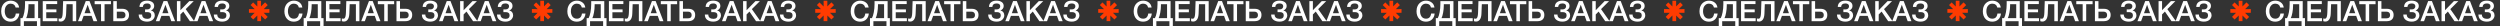 <?xml version="1.0" encoding="UTF-8"?> <svg xmlns="http://www.w3.org/2000/svg" width="2947" height="31" viewBox="0 0 2947 31" fill="none"><rect x="0" y="0" width="2947" height="31" fill="#333333" stroke="none"/><path d="M22.748 15.974C22.526 18.874 21.486 21.198 19.626 22.947C17.789 24.674 15.398 25.538 12.453 25.538C9.11 25.538 6.431 24.409 4.417 22.15C2.402 19.892 1.395 16.892 1.395 13.151C1.395 10.893 1.826 8.845 2.69 7.007C3.553 5.148 4.848 3.653 6.575 2.524C8.302 1.373 10.328 0.798 12.652 0.798C15.154 0.798 17.335 1.495 19.194 2.89C21.054 4.262 22.172 6.255 22.548 8.867H18.431C18.143 7.45 17.479 6.343 16.438 5.546C15.398 4.727 14.114 4.318 12.586 4.318C11.014 4.318 9.675 4.76 8.568 5.646C7.483 6.531 6.708 7.627 6.243 8.934C5.8 10.218 5.579 11.623 5.579 13.151C5.579 14.302 5.712 15.387 5.977 16.405C6.243 17.424 6.642 18.365 7.173 19.228C7.704 20.069 8.424 20.745 9.332 21.254C10.261 21.763 11.335 22.018 12.553 22.018C16.073 22.018 18.087 20.003 18.597 15.974H22.748ZM47.577 30.851H43.559V24.973H28.15V30.851H24.132V21.387H26.423C27.331 19.793 28.073 17.468 28.648 14.413C29.224 11.358 29.512 8.214 29.512 4.982V1.329H44.92V21.387H47.577V30.851ZM40.769 21.387V4.915H33.563V6.343C33.563 9.199 33.297 12.044 32.766 14.878C32.257 17.689 31.626 19.859 30.873 21.387H40.769ZM67.425 1.329V4.816H54.507V11.092H66.495V14.446H54.507V21.42H67.624V24.973H50.389V1.329H67.425ZM89.837 24.973H85.685V4.915H78.38L77.948 16.173C77.815 19.317 77.173 21.641 76.022 23.147C74.893 24.652 73.421 25.405 71.605 25.405C70.808 25.405 69.978 25.261 69.115 24.973V21.785C69.557 21.962 70.1 22.051 70.742 22.051C71.384 22.051 71.904 21.896 72.302 21.586C72.701 21.276 73.055 20.59 73.365 19.527C73.675 18.442 73.863 16.948 73.93 15.044L74.395 1.329H89.837V24.973ZM105.514 1.296L114.646 24.973H110.197L107.938 18.697H98.574L96.249 24.973H91.965L101.097 1.296H105.514ZM106.842 15.575L103.322 5.613L99.636 15.575H106.842ZM130.792 1.329V4.915H123.254V24.973H119.103V4.915H111.565V1.329H130.792ZM152.071 17.634C152.071 19.981 151.363 21.796 149.946 23.08C148.551 24.342 146.57 24.973 144.002 24.973H133.541V1.329H137.692V10.361H144.002C146.592 10.361 148.584 10.992 149.979 12.254C151.374 13.516 152.071 15.309 152.071 17.634ZM147.92 17.734C147.92 16.494 147.555 15.52 146.824 14.811C146.094 14.103 145.075 13.749 143.769 13.749H137.692V21.586H143.835C146.559 21.586 147.92 20.302 147.92 17.734ZM182.467 18.132C182.467 18.929 182.301 19.737 181.969 20.556C181.637 21.353 181.128 22.139 180.441 22.914C179.777 23.667 178.836 24.287 177.619 24.774C176.401 25.261 175.006 25.505 173.434 25.505C170.468 25.505 168.066 24.796 166.228 23.379C164.391 21.962 163.472 19.881 163.472 17.136H167.557C167.557 18.863 168.121 20.147 169.25 20.988C170.379 21.807 171.852 22.217 173.667 22.217C175.172 22.217 176.324 21.863 177.121 21.154C177.918 20.446 178.316 19.416 178.316 18.066C178.316 16.826 177.918 15.885 177.121 15.243C176.346 14.601 175.272 14.28 173.899 14.28H171.01V11.059H173.899C174.984 11.059 175.881 10.716 176.589 10.029C177.32 9.343 177.685 8.458 177.685 7.373C177.685 6.332 177.32 5.524 176.589 4.949C175.859 4.351 174.829 4.052 173.501 4.052C170.313 4.052 168.597 5.436 168.354 8.203H164.402C164.49 5.679 165.343 3.808 166.959 2.591C168.575 1.373 170.667 0.764 173.235 0.764C175.737 0.764 177.785 1.307 179.379 2.392C180.973 3.454 181.77 5.048 181.77 7.173C181.77 8.369 181.382 9.454 180.607 10.428C179.833 11.402 178.958 12.011 177.984 12.254V12.354C179.312 12.62 180.386 13.284 181.205 14.347C182.046 15.387 182.467 16.649 182.467 18.132ZM197.226 1.296L206.358 24.973H201.908L199.65 18.697H190.286L187.961 24.973H183.677L192.809 1.296H197.226ZM198.554 15.575L195.034 5.613L191.348 15.575H198.554ZM228.375 1.329L218.911 10.76L228.973 24.973H223.826L216.055 13.649L212.668 17.036V24.973H208.55V1.329H212.668V12.055L223.128 1.329H228.375ZM242.109 1.296L251.241 24.973H246.792L244.533 18.697H235.169L232.844 24.973H228.56L237.692 1.296H242.109ZM243.438 15.575L239.917 5.613L236.231 15.575H243.438ZM271.033 18.132C271.033 18.929 270.867 19.737 270.535 20.556C270.203 21.353 269.694 22.139 269.008 22.914C268.343 23.667 267.403 24.287 266.185 24.774C264.967 25.261 263.573 25.505 262.001 25.505C259.034 25.505 256.632 24.796 254.794 23.379C252.957 21.962 252.038 19.881 252.038 17.136H256.123C256.123 18.863 256.687 20.147 257.816 20.988C258.946 21.807 260.418 22.217 262.233 22.217C263.739 22.217 264.89 21.863 265.687 21.154C266.484 20.446 266.882 19.416 266.882 18.066C266.882 16.826 266.484 15.885 265.687 15.243C264.912 14.601 263.838 14.28 262.466 14.28H259.576V11.059H262.466C263.55 11.059 264.447 10.716 265.155 10.029C265.886 9.343 266.251 8.458 266.251 7.373C266.251 6.332 265.886 5.524 265.155 4.949C264.425 4.351 263.395 4.052 262.067 4.052C258.879 4.052 257.163 5.436 256.92 8.203H252.968C253.057 5.679 253.909 3.808 255.525 2.591C257.141 1.373 259.233 0.764 261.801 0.764C264.303 0.764 266.351 1.307 267.945 2.392C269.539 3.454 270.336 5.048 270.336 7.173C270.336 8.369 269.949 9.454 269.174 10.428C268.399 11.402 267.524 12.011 266.55 12.254V12.354C267.879 12.62 268.952 13.284 269.771 14.347C270.613 15.387 271.033 16.649 271.033 18.132Z" fill="white"></path><path d="M356.582 15.974C356.36 18.874 355.32 21.198 353.46 22.947C351.623 24.674 349.232 25.538 346.287 25.538C342.944 25.538 340.265 24.409 338.251 22.15C336.236 19.892 335.229 16.892 335.229 13.151C335.229 10.893 335.66 8.845 336.524 7.007C337.387 5.148 338.682 3.653 340.409 2.524C342.136 1.373 344.162 0.798 346.486 0.798C348.988 0.798 351.169 1.495 353.028 2.89C354.888 4.262 356.006 6.255 356.382 8.867H352.265C351.977 7.45 351.313 6.343 350.272 5.546C349.232 4.727 347.948 4.318 346.42 4.318C344.848 4.318 343.509 4.76 342.402 5.646C341.317 6.531 340.542 7.627 340.077 8.934C339.634 10.218 339.413 11.623 339.413 13.151C339.413 14.302 339.546 15.387 339.811 16.405C340.077 17.424 340.476 18.365 341.007 19.228C341.538 20.069 342.258 20.745 343.166 21.254C344.095 21.763 345.169 22.018 346.387 22.018C349.907 22.018 351.921 20.003 352.431 15.974H356.582ZM381.411 30.851H377.393V24.973H361.984V30.851H357.966V21.387H360.257C361.165 19.793 361.906 17.468 362.482 14.413C363.058 11.358 363.346 8.214 363.346 4.982V1.329H378.754V21.387H381.411V30.851ZM374.603 21.387V4.915H367.397V6.343C367.397 9.199 367.131 12.044 366.6 14.878C366.091 17.689 365.46 19.859 364.707 21.387H374.603ZM401.259 1.329V4.816H388.341V11.092H400.329V14.446H388.341V21.42H401.458V24.973H384.223V1.329H401.259ZM423.67 24.973H419.519V4.915H412.214L411.782 16.173C411.649 19.317 411.007 21.641 409.856 23.147C408.727 24.652 407.254 25.405 405.439 25.405C404.642 25.405 403.812 25.261 402.948 24.973V21.785C403.391 21.962 403.934 22.051 404.576 22.051C405.218 22.051 405.738 21.896 406.136 21.586C406.535 21.276 406.889 20.59 407.199 19.527C407.509 18.442 407.697 16.948 407.764 15.044L408.229 1.329H423.67V24.973ZM439.348 1.296L448.48 24.973H444.031L441.772 18.697H432.408L430.083 24.973H425.799L434.931 1.296H439.348ZM440.676 15.575L437.156 5.613L433.47 15.575H440.676ZM464.626 1.329V4.915H457.088V24.973H452.937V4.915H445.399V1.329H464.626ZM485.905 17.634C485.905 19.981 485.197 21.796 483.78 23.08C482.385 24.342 480.404 24.973 477.836 24.973H467.375V1.329H471.526V10.361H477.836C480.426 10.361 482.418 10.992 483.813 12.254C485.208 13.516 485.905 15.309 485.905 17.634ZM481.754 17.734C481.754 16.494 481.389 15.52 480.658 14.811C479.928 14.103 478.909 13.749 477.603 13.749H471.526V21.586H477.669C480.393 21.586 481.754 20.302 481.754 17.734ZM516.301 18.132C516.301 18.929 516.135 19.737 515.803 20.556C515.471 21.353 514.962 22.139 514.275 22.914C513.611 23.667 512.67 24.287 511.453 24.774C510.235 25.261 508.84 25.505 507.268 25.505C504.302 25.505 501.9 24.796 500.062 23.379C498.225 21.962 497.306 19.881 497.306 17.136H501.391C501.391 18.863 501.955 20.147 503.084 20.988C504.213 21.807 505.685 22.217 507.501 22.217C509.006 22.217 510.158 21.863 510.955 21.154C511.752 20.446 512.15 19.416 512.15 18.066C512.15 16.826 511.752 15.885 510.955 15.243C510.18 14.601 509.106 14.28 507.733 14.28H504.844V11.059H507.733C508.818 11.059 509.715 10.716 510.423 10.029C511.154 9.343 511.519 8.458 511.519 7.373C511.519 6.332 511.154 5.524 510.423 4.949C509.693 4.351 508.663 4.052 507.335 4.052C504.147 4.052 502.431 5.436 502.188 8.203H498.236C498.324 5.679 499.177 3.808 500.793 2.591C502.409 1.373 504.501 0.764 507.069 0.764C509.571 0.764 511.619 1.307 513.213 2.392C514.807 3.454 515.604 5.048 515.604 7.173C515.604 8.369 515.216 9.454 514.441 10.428C513.667 11.402 512.792 12.011 511.818 12.254V12.354C513.146 12.62 514.22 13.284 515.039 14.347C515.88 15.387 516.301 16.649 516.301 18.132ZM531.06 1.296L540.192 24.973H535.742L533.484 18.697H524.12L521.795 24.973H517.511L526.643 1.296H531.06ZM532.388 15.575L528.868 5.613L525.182 15.575H532.388ZM562.209 1.329L552.745 10.76L562.807 24.973H557.66L549.889 13.649L546.502 17.036V24.973H542.384V1.329H546.502V12.055L556.962 1.329H562.209ZM575.943 1.296L585.075 24.973H580.626L578.367 18.697H569.003L566.678 24.973H562.394L571.526 1.296H575.943ZM577.271 15.575L573.751 5.613L570.065 15.575H577.271ZM604.867 18.132C604.867 18.929 604.701 19.737 604.369 20.556C604.037 21.353 603.528 22.139 602.842 22.914C602.177 23.667 601.237 24.287 600.019 24.774C598.801 25.261 597.407 25.505 595.835 25.505C592.868 25.505 590.466 24.796 588.628 23.379C586.791 21.962 585.872 19.881 585.872 17.136H589.957C589.957 18.863 590.521 20.147 591.65 20.988C592.78 21.807 594.252 22.217 596.067 22.217C597.573 22.217 598.724 21.863 599.521 21.154C600.318 20.446 600.716 19.416 600.716 18.066C600.716 16.826 600.318 15.885 599.521 15.243C598.746 14.601 597.672 14.28 596.3 14.28H593.41V11.059H596.3C597.384 11.059 598.281 10.716 598.989 10.029C599.72 9.343 600.085 8.458 600.085 7.373C600.085 6.332 599.72 5.524 598.989 4.949C598.259 4.351 597.229 4.052 595.901 4.052C592.713 4.052 590.997 5.436 590.754 8.203H586.802C586.891 5.679 587.743 3.808 589.359 2.591C590.975 1.373 593.067 0.764 595.635 0.764C598.137 0.764 600.185 1.307 601.779 2.392C603.373 3.454 604.17 5.048 604.17 7.173C604.17 8.369 603.783 9.454 603.008 10.428C602.233 11.402 601.358 12.011 600.384 12.254V12.354C601.713 12.62 602.786 13.284 603.605 14.347C604.447 15.387 604.867 16.649 604.867 18.132Z" fill="white"></path><path d="M1691.14 15.974C1690.92 18.874 1689.88 21.198 1688.02 22.947C1686.19 24.674 1683.79 25.538 1680.85 25.538C1677.51 25.538 1674.83 24.409 1672.81 22.15C1670.8 19.892 1669.79 16.892 1669.79 13.151C1669.79 10.893 1670.22 8.845 1671.09 7.007C1671.95 5.148 1673.24 3.653 1674.97 2.524C1676.7 1.373 1678.72 0.798 1681.05 0.798C1683.55 0.798 1685.73 1.495 1687.59 2.89C1689.45 4.262 1690.57 6.255 1690.94 8.867H1686.83C1686.54 7.45 1685.88 6.343 1684.83 5.546C1683.79 4.727 1682.51 4.318 1680.98 4.318C1679.41 4.318 1678.07 4.76 1676.96 5.646C1675.88 6.531 1675.1 7.627 1674.64 8.934C1674.2 10.218 1673.98 11.623 1673.98 13.151C1673.98 14.302 1674.11 15.387 1674.37 16.405C1674.64 17.424 1675.04 18.365 1675.57 19.228C1676.1 20.069 1676.82 20.745 1677.73 21.254C1678.66 21.763 1679.73 22.018 1680.95 22.018C1684.47 22.018 1686.48 20.003 1686.99 15.974H1691.14ZM1715.97 30.851H1711.96V24.973H1696.55V30.851H1692.53V21.387H1694.82C1695.73 19.793 1696.47 17.468 1697.04 14.413C1697.62 11.358 1697.91 8.214 1697.91 4.982V1.329H1713.32V21.387H1715.97V30.851ZM1709.17 21.387V4.915H1701.96V6.343C1701.96 9.199 1701.69 12.044 1701.16 14.878C1700.65 17.689 1700.02 19.859 1699.27 21.387H1709.17ZM1735.82 1.329V4.816H1722.9V11.092H1734.89V14.446H1722.9V21.42H1736.02V24.973H1718.79V1.329H1735.82ZM1758.23 24.973H1754.08V4.915H1746.78L1746.34 16.173C1746.21 19.317 1745.57 21.641 1744.42 23.147C1743.29 24.652 1741.82 25.405 1740 25.405C1739.2 25.405 1738.37 25.261 1737.51 24.973V21.785C1737.95 21.962 1738.5 22.051 1739.14 22.051C1739.78 22.051 1740.3 21.896 1740.7 21.586C1741.1 21.276 1741.45 20.59 1741.76 19.527C1742.07 18.442 1742.26 16.948 1742.33 15.044L1742.79 1.329H1758.23V24.973ZM1773.91 1.296L1783.04 24.973H1778.59L1776.33 18.697H1766.97L1764.65 24.973H1760.36L1769.49 1.296H1773.91ZM1775.24 15.575L1771.72 5.613L1768.03 15.575H1775.24ZM1799.19 1.329V4.915H1791.65V24.973H1787.5V4.915H1779.96V1.329H1799.19ZM1820.47 17.634C1820.47 19.981 1819.76 21.796 1818.34 23.08C1816.95 24.342 1814.97 24.973 1812.4 24.973H1801.94V1.329H1806.09V10.361H1812.4C1814.99 10.361 1816.98 10.992 1818.38 12.254C1819.77 13.516 1820.47 15.309 1820.47 17.634ZM1816.32 17.734C1816.32 16.494 1815.95 15.52 1815.22 14.811C1814.49 14.103 1813.47 13.749 1812.17 13.749H1806.09V21.586H1812.23C1814.96 21.586 1816.32 20.302 1816.32 17.734ZM1850.86 18.132C1850.86 18.929 1850.7 19.737 1850.37 20.556C1850.03 21.353 1849.52 22.139 1848.84 22.914C1848.17 23.667 1847.23 24.287 1846.02 24.774C1844.8 25.261 1843.4 25.505 1841.83 25.505C1838.86 25.505 1836.46 24.796 1834.62 23.379C1832.79 21.962 1831.87 19.881 1831.87 17.136H1835.95C1835.95 18.863 1836.52 20.147 1837.65 20.988C1838.78 21.807 1840.25 22.217 1842.06 22.217C1843.57 22.217 1844.72 21.863 1845.52 21.154C1846.31 20.446 1846.71 19.416 1846.71 18.066C1846.71 16.826 1846.31 15.885 1845.52 15.243C1844.74 14.601 1843.67 14.28 1842.3 14.28H1839.41V11.059H1842.3C1843.38 11.059 1844.28 10.716 1844.99 10.029C1845.72 9.343 1846.08 8.458 1846.08 7.373C1846.08 6.332 1845.72 5.524 1844.99 4.949C1844.26 4.351 1843.23 4.052 1841.9 4.052C1838.71 4.052 1836.99 5.436 1836.75 8.203H1832.8C1832.89 5.679 1833.74 3.808 1835.36 2.591C1836.97 1.373 1839.06 0.764 1841.63 0.764C1844.13 0.764 1846.18 1.307 1847.78 2.392C1849.37 3.454 1850.17 5.048 1850.17 7.173C1850.17 8.369 1849.78 9.454 1849 10.428C1848.23 11.402 1847.35 12.011 1846.38 12.254V12.354C1847.71 12.62 1848.78 13.284 1849.6 14.347C1850.44 15.387 1850.86 16.649 1850.86 18.132ZM1865.62 1.296L1874.75 24.973H1870.3L1868.05 18.697H1858.68L1856.36 24.973H1852.07L1861.21 1.296H1865.62ZM1866.95 15.575L1863.43 5.613L1859.74 15.575H1866.95ZM1896.77 1.329L1887.31 10.76L1897.37 24.973H1892.22L1884.45 13.649L1881.06 17.036V24.973H1876.95V1.329H1881.06V12.055L1891.52 1.329H1896.77ZM1910.51 1.296L1919.64 24.973H1915.19L1912.93 18.697H1903.57L1901.24 24.973H1896.96L1906.09 1.296H1910.51ZM1911.83 15.575L1908.31 5.613L1904.63 15.575H1911.83ZM1939.43 18.132C1939.43 18.929 1939.26 19.737 1938.93 20.556C1938.6 21.353 1938.09 22.139 1937.4 22.914C1936.74 23.667 1935.8 24.287 1934.58 24.774C1933.36 25.261 1931.97 25.505 1930.4 25.505C1927.43 25.505 1925.03 24.796 1923.19 23.379C1921.35 21.962 1920.43 19.881 1920.43 17.136H1924.52C1924.52 18.863 1925.08 20.147 1926.21 20.988C1927.34 21.807 1928.81 22.217 1930.63 22.217C1932.14 22.217 1933.29 21.863 1934.08 21.154C1934.88 20.446 1935.28 19.416 1935.28 18.066C1935.28 16.826 1934.88 15.885 1934.08 15.243C1933.31 14.601 1932.23 14.28 1930.86 14.28H1927.97V11.059H1930.86C1931.95 11.059 1932.84 10.716 1933.55 10.029C1934.28 9.343 1934.65 8.458 1934.65 7.373C1934.65 6.332 1934.28 5.524 1933.55 4.949C1932.82 4.351 1931.79 4.052 1930.46 4.052C1927.28 4.052 1925.56 5.436 1925.32 8.203H1921.36C1921.45 5.679 1922.31 3.808 1923.92 2.591C1925.54 1.373 1927.63 0.764 1930.2 0.764C1932.7 0.764 1934.75 1.307 1936.34 2.392C1937.94 3.454 1938.73 5.048 1938.73 7.173C1938.73 8.369 1938.35 9.454 1937.57 10.428C1936.8 11.402 1935.92 12.011 1934.95 12.254V12.354C1936.28 12.62 1937.35 13.284 1938.17 14.347C1939.01 15.387 1939.43 16.649 1939.43 18.132Z" fill="white"></path><path d="M1024.14 15.974C1023.92 18.874 1022.88 21.198 1021.02 22.947C1019.19 24.674 1016.79 25.538 1013.85 25.538C1010.51 25.538 1007.83 24.409 1005.81 22.15C1003.8 19.892 1002.79 16.892 1002.79 13.151C1002.79 10.893 1003.22 8.845 1004.09 7.007C1004.95 5.148 1006.24 3.653 1007.97 2.524C1009.7 1.373 1011.72 0.798 1014.05 0.798C1016.55 0.798 1018.73 1.495 1020.59 2.89C1022.45 4.262 1023.57 6.255 1023.94 8.867H1019.83C1019.54 7.45 1018.88 6.343 1017.83 5.546C1016.79 4.727 1015.51 4.318 1013.98 4.318C1012.41 4.318 1011.07 4.76 1009.96 5.646C1008.88 6.531 1008.1 7.627 1007.64 8.934C1007.2 10.218 1006.98 11.623 1006.98 13.151C1006.98 14.302 1007.11 15.387 1007.37 16.405C1007.64 17.424 1008.04 18.365 1008.57 19.228C1009.1 20.069 1009.82 20.745 1010.73 21.254C1011.66 21.763 1012.73 22.018 1013.95 22.018C1017.47 22.018 1019.48 20.003 1019.99 15.974H1024.14ZM1048.97 30.851H1044.96V24.973H1029.55V30.851H1025.53V21.387H1027.82C1028.73 19.793 1029.47 17.468 1030.04 14.413C1030.62 11.358 1030.91 8.214 1030.91 4.982V1.329H1046.32V21.387H1048.97V30.851ZM1042.17 21.387V4.915H1034.96V6.343C1034.96 9.199 1034.69 12.044 1034.16 14.878C1033.65 17.689 1033.02 19.859 1032.27 21.387H1042.17ZM1068.82 1.329V4.816H1055.9V11.092H1067.89V14.446H1055.9V21.42H1069.02V24.973H1051.79V1.329H1068.82ZM1091.23 24.973H1087.08V4.915H1079.78L1079.34 16.173C1079.21 19.317 1078.57 21.641 1077.42 23.147C1076.29 24.652 1074.82 25.405 1073 25.405C1072.2 25.405 1071.37 25.261 1070.51 24.973V21.785C1070.95 21.962 1071.5 22.051 1072.14 22.051C1072.78 22.051 1073.3 21.896 1073.7 21.586C1074.1 21.276 1074.45 20.59 1074.76 19.527C1075.07 18.442 1075.26 16.948 1075.33 15.044L1075.79 1.329H1091.23V24.973ZM1106.91 1.296L1116.04 24.973H1111.59L1109.33 18.697H1099.97L1097.65 24.973H1093.36L1102.49 1.296H1106.91ZM1108.24 15.575L1104.72 5.613L1101.03 15.575H1108.24ZM1132.19 1.329V4.915H1124.65V24.973H1120.5V4.915H1112.96V1.329H1132.19ZM1153.47 17.634C1153.47 19.981 1152.76 21.796 1151.34 23.08C1149.95 24.342 1147.97 24.973 1145.4 24.973H1134.94V1.329H1139.09V10.361H1145.4C1147.99 10.361 1149.98 10.992 1151.38 12.254C1152.77 13.516 1153.47 15.309 1153.47 17.634ZM1149.32 17.734C1149.32 16.494 1148.95 15.52 1148.22 14.811C1147.49 14.103 1146.47 13.749 1145.17 13.749H1139.09V21.586H1145.23C1147.96 21.586 1149.32 20.302 1149.32 17.734ZM1183.86 18.132C1183.86 18.929 1183.7 19.737 1183.37 20.556C1183.03 21.353 1182.52 22.139 1181.84 22.914C1181.17 23.667 1180.23 24.287 1179.02 24.774C1177.8 25.261 1176.4 25.505 1174.83 25.505C1171.86 25.505 1169.46 24.796 1167.62 23.379C1165.79 21.962 1164.87 19.881 1164.87 17.136H1168.95C1168.95 18.863 1169.52 20.147 1170.65 20.988C1171.78 21.807 1173.25 22.217 1175.06 22.217C1176.57 22.217 1177.72 21.863 1178.52 21.154C1179.31 20.446 1179.71 19.416 1179.71 18.066C1179.71 16.826 1179.31 15.885 1178.52 15.243C1177.74 14.601 1176.67 14.28 1175.3 14.28H1172.41V11.059H1175.3C1176.38 11.059 1177.28 10.716 1177.99 10.029C1178.72 9.343 1179.08 8.458 1179.08 7.373C1179.08 6.332 1178.72 5.524 1177.99 4.949C1177.26 4.351 1176.23 4.052 1174.9 4.052C1171.71 4.052 1169.99 5.436 1169.75 8.203H1165.8C1165.89 5.679 1166.74 3.808 1168.36 2.591C1169.97 1.373 1172.06 0.764 1174.63 0.764C1177.13 0.764 1179.18 1.307 1180.78 2.392C1182.37 3.454 1183.17 5.048 1183.17 7.173C1183.17 8.369 1182.78 9.454 1182 10.428C1181.23 11.402 1180.35 12.011 1179.38 12.254V12.354C1180.71 12.62 1181.78 13.284 1182.6 14.347C1183.44 15.387 1183.86 16.649 1183.86 18.132ZM1198.62 1.296L1207.75 24.973H1203.3L1201.05 18.697H1191.68L1189.36 24.973H1185.07L1194.21 1.296H1198.62ZM1199.95 15.575L1196.43 5.613L1192.74 15.575H1199.95ZM1229.77 1.329L1220.31 10.76L1230.37 24.973H1225.22L1217.45 13.649L1214.06 17.036V24.973H1209.95V1.329H1214.06V12.055L1224.52 1.329H1229.77ZM1243.51 1.296L1252.64 24.973H1248.19L1245.93 18.697H1236.57L1234.24 24.973H1229.96L1239.09 1.296H1243.51ZM1244.83 15.575L1241.31 5.613L1237.63 15.575H1244.83ZM1272.43 18.132C1272.43 18.929 1272.26 19.737 1271.93 20.556C1271.6 21.353 1271.09 22.139 1270.4 22.914C1269.74 23.667 1268.8 24.287 1267.58 24.774C1266.36 25.261 1264.97 25.505 1263.4 25.505C1260.43 25.505 1258.03 24.796 1256.19 23.379C1254.35 21.962 1253.43 19.881 1253.43 17.136H1257.52C1257.52 18.863 1258.08 20.147 1259.21 20.988C1260.34 21.807 1261.81 22.217 1263.63 22.217C1265.14 22.217 1266.29 21.863 1267.08 21.154C1267.88 20.446 1268.28 19.416 1268.28 18.066C1268.28 16.826 1267.88 15.885 1267.08 15.243C1266.31 14.601 1265.23 14.28 1263.86 14.28H1260.97V11.059H1263.86C1264.95 11.059 1265.84 10.716 1266.55 10.029C1267.28 9.343 1267.65 8.458 1267.65 7.373C1267.65 6.332 1267.28 5.524 1266.55 4.949C1265.82 4.351 1264.79 4.052 1263.46 4.052C1260.28 4.052 1258.56 5.436 1258.32 8.203H1254.36C1254.45 5.679 1255.31 3.808 1256.92 2.591C1258.54 1.373 1260.63 0.764 1263.2 0.764C1265.7 0.764 1267.75 1.307 1269.34 2.392C1270.94 3.454 1271.73 5.048 1271.73 7.173C1271.73 8.369 1271.35 9.454 1270.57 10.428C1269.8 11.402 1268.92 12.011 1267.95 12.254V12.354C1269.28 12.62 1270.35 13.284 1271.17 14.347C1272.01 15.387 1272.43 16.649 1272.43 18.132Z" fill="white"></path><path d="M2358.71 15.974C2358.49 18.874 2357.44 21.198 2355.59 22.947C2353.75 24.674 2351.36 25.538 2348.41 25.538C2345.07 25.538 2342.39 24.409 2340.38 22.15C2338.36 19.892 2337.35 16.892 2337.35 13.151C2337.35 10.893 2337.79 8.845 2338.65 7.007C2339.51 5.148 2340.81 3.653 2342.53 2.524C2344.26 1.373 2346.29 0.798 2348.61 0.798C2351.11 0.798 2353.29 1.495 2355.15 2.89C2357.01 4.262 2358.13 6.255 2358.51 8.867H2354.39C2354.1 7.45 2353.44 6.343 2352.4 5.546C2351.36 4.727 2350.07 4.318 2348.54 4.318C2346.97 4.318 2345.63 4.76 2344.53 5.646C2343.44 6.531 2342.67 7.627 2342.2 8.934C2341.76 10.218 2341.54 11.623 2341.54 13.151C2341.54 14.302 2341.67 15.387 2341.94 16.405C2342.2 17.424 2342.6 18.365 2343.13 19.228C2343.66 20.069 2344.38 20.745 2345.29 21.254C2346.22 21.763 2347.29 22.018 2348.51 22.018C2352.03 22.018 2354.05 20.003 2354.56 15.974H2358.71ZM2383.54 30.851H2379.52V24.973H2364.11V30.851H2360.09V21.387H2362.38C2363.29 19.793 2364.03 17.468 2364.61 14.413C2365.18 11.358 2365.47 8.214 2365.47 4.982V1.329H2380.88V21.387H2383.54V30.851ZM2376.73 21.387V4.915H2369.52V6.343C2369.52 9.199 2369.26 12.044 2368.72 14.878C2368.22 17.689 2367.58 19.859 2366.83 21.387H2376.73ZM2403.38 1.329V4.816H2390.47V11.092H2402.45V14.446H2390.47V21.42H2403.58V24.973H2386.35V1.329H2403.38ZM2425.8 24.973H2421.64V4.915H2414.34L2413.91 16.173C2413.77 19.317 2413.13 21.641 2411.98 23.147C2410.85 24.652 2409.38 25.405 2407.56 25.405C2406.77 25.405 2405.94 25.261 2405.07 24.973V21.785C2405.52 21.962 2406.06 22.051 2406.7 22.051C2407.34 22.051 2407.86 21.896 2408.26 21.586C2408.66 21.276 2409.01 20.59 2409.32 19.527C2409.63 18.442 2409.82 16.948 2409.89 15.044L2410.35 1.329H2425.8V24.973ZM2441.47 1.296L2450.61 24.973H2446.16L2443.9 18.697H2434.53L2432.21 24.973H2427.92L2437.06 1.296H2441.47ZM2442.8 15.575L2439.28 5.613L2435.6 15.575H2442.8ZM2466.75 1.329V4.915H2459.21V24.973H2455.06V4.915H2447.52V1.329H2466.75ZM2488.03 17.634C2488.03 19.981 2487.32 21.796 2485.9 23.08C2484.51 24.342 2482.53 24.973 2479.96 24.973H2469.5V1.329H2473.65V10.361H2479.96C2482.55 10.361 2484.54 10.992 2485.94 12.254C2487.33 13.516 2488.03 15.309 2488.03 17.634ZM2483.88 17.734C2483.88 16.494 2483.51 15.52 2482.78 14.811C2482.05 14.103 2481.03 13.749 2479.73 13.749H2473.65V21.586H2479.79C2482.52 21.586 2483.88 20.302 2483.88 17.734ZM2518.43 18.132C2518.43 18.929 2518.26 19.737 2517.93 20.556C2517.6 21.353 2517.09 22.139 2516.4 22.914C2515.74 23.667 2514.8 24.287 2513.58 24.774C2512.36 25.261 2510.97 25.505 2509.39 25.505C2506.43 25.505 2504.02 24.796 2502.19 23.379C2500.35 21.962 2499.43 19.881 2499.43 17.136H2503.52C2503.52 18.863 2504.08 20.147 2505.21 20.988C2506.34 21.807 2507.81 22.217 2509.63 22.217C2511.13 22.217 2512.28 21.863 2513.08 21.154C2513.88 20.446 2514.28 19.416 2514.28 18.066C2514.28 16.826 2513.88 15.885 2513.08 15.243C2512.3 14.601 2511.23 14.28 2509.86 14.28H2506.97V11.059H2509.86C2510.94 11.059 2511.84 10.716 2512.55 10.029C2513.28 9.343 2513.64 8.458 2513.64 7.373C2513.64 6.332 2513.28 5.524 2512.55 4.949C2511.82 4.351 2510.79 4.052 2509.46 4.052C2506.27 4.052 2504.56 5.436 2504.31 8.203H2500.36C2500.45 5.679 2501.3 3.808 2502.92 2.591C2504.53 1.373 2506.63 0.764 2509.19 0.764C2511.7 0.764 2513.74 1.307 2515.34 2.392C2516.93 3.454 2517.73 5.048 2517.73 7.173C2517.73 8.369 2517.34 9.454 2516.57 10.428C2515.79 11.402 2514.92 12.011 2513.94 12.254V12.354C2515.27 12.62 2516.35 13.284 2517.16 14.347C2518.01 15.387 2518.43 16.649 2518.43 18.132ZM2533.19 1.296L2542.32 24.973H2537.87L2535.61 18.697H2526.24L2523.92 24.973H2519.64L2528.77 1.296H2533.19ZM2534.51 15.575L2530.99 5.613L2527.31 15.575H2534.51ZM2564.33 1.329L2554.87 10.76L2564.93 24.973H2559.78L2552.01 13.649L2548.63 17.036V24.973H2544.51V1.329H2548.63V12.055L2559.09 1.329H2564.33ZM2578.07 1.296L2587.2 24.973H2582.75L2580.49 18.697H2571.13L2568.8 24.973H2564.52L2573.65 1.296H2578.07ZM2579.4 15.575L2575.88 5.613L2572.19 15.575H2579.4ZM2606.99 18.132C2606.99 18.929 2606.83 19.737 2606.49 20.556C2606.16 21.353 2605.65 22.139 2604.97 22.914C2604.3 23.667 2603.36 24.287 2602.14 24.774C2600.93 25.261 2599.53 25.505 2597.96 25.505C2594.99 25.505 2592.59 24.796 2590.75 23.379C2588.92 21.962 2588 19.881 2588 17.136H2592.08C2592.08 18.863 2592.65 20.147 2593.78 20.988C2594.9 21.807 2596.38 22.217 2598.19 22.217C2599.7 22.217 2600.85 21.863 2601.65 21.154C2602.44 20.446 2602.84 19.416 2602.84 18.066C2602.84 16.826 2602.44 15.885 2601.65 15.243C2600.87 14.601 2599.8 14.28 2598.42 14.28H2595.54V11.059H2598.42C2599.51 11.059 2600.41 10.716 2601.11 10.029C2601.85 9.343 2602.21 8.458 2602.21 7.373C2602.21 6.332 2601.85 5.524 2601.11 4.949C2600.38 4.351 2599.35 4.052 2598.03 4.052C2594.84 4.052 2593.12 5.436 2592.88 8.203H2588.93C2589.02 5.679 2589.87 3.808 2591.48 2.591C2593.1 1.373 2595.19 0.764 2597.76 0.764C2600.26 0.764 2602.31 1.307 2603.9 2.392C2605.5 3.454 2606.29 5.048 2606.29 7.173C2606.29 8.369 2605.91 9.454 2605.13 10.428C2604.36 11.402 2603.48 12.011 2602.51 12.254V12.354C2603.84 12.62 2604.91 13.284 2605.73 14.347C2606.57 15.387 2606.99 16.649 2606.99 18.132Z" fill="white"></path><path d="M690.144 15.974C689.923 18.874 688.882 21.198 687.023 22.947C685.185 24.674 682.794 25.538 679.85 25.538C676.507 25.538 673.828 24.409 671.813 22.15C669.799 19.892 668.791 16.892 668.791 13.151C668.791 10.893 669.223 8.845 670.086 7.007C670.95 5.148 672.245 3.653 673.972 2.524C675.699 1.373 677.724 0.798 680.049 0.798C682.551 0.798 684.731 1.495 686.591 2.89C688.451 4.262 689.569 6.255 689.945 8.867H685.827C685.539 7.45 684.875 6.343 683.835 5.546C682.794 4.727 681.51 4.318 679.982 4.318C678.411 4.318 677.071 4.76 675.964 5.646C674.879 6.531 674.105 7.627 673.64 8.934C673.197 10.218 672.975 11.623 672.975 13.151C672.975 14.302 673.108 15.387 673.374 16.405C673.64 17.424 674.038 18.365 674.569 19.228C675.101 20.069 675.82 20.745 676.728 21.254C677.658 21.763 678.732 22.018 679.949 22.018C683.469 22.018 685.484 20.003 685.993 15.974H690.144ZM714.973 30.851H710.955V24.973H695.546V30.851H691.528V21.387H693.82C694.727 19.793 695.469 17.468 696.045 14.413C696.62 11.358 696.908 8.214 696.908 4.982V1.329H712.317V21.387H714.973V30.851ZM708.166 21.387V4.915H700.959V6.343C700.959 9.199 700.694 12.044 700.162 14.878C699.653 17.689 699.022 19.859 698.27 21.387H708.166ZM734.821 1.329V4.816H721.903V11.092H733.891V14.446H721.903V21.42H735.02V24.973H717.785V1.329H734.821ZM757.233 24.973H753.082V4.915H745.776L745.344 16.173C745.212 19.317 744.57 21.641 743.418 23.147C742.289 24.652 740.817 25.405 739.002 25.405C738.205 25.405 737.374 25.261 736.511 24.973V21.785C736.954 21.962 737.496 22.051 738.138 22.051C738.78 22.051 739.3 21.896 739.699 21.586C740.097 21.276 740.452 20.59 740.762 19.527C741.072 18.442 741.26 16.948 741.326 15.044L741.791 1.329H757.233V24.973ZM772.911 1.296L782.043 24.973H777.593L775.335 18.697H765.97L763.646 24.973H759.362L768.494 1.296H772.911ZM774.239 15.575L770.719 5.613L767.033 15.575H774.239ZM798.189 1.329V4.915H790.65V24.973H786.499V4.915H778.961V1.329H798.189ZM819.468 17.634C819.468 19.981 818.759 21.796 817.342 23.08C815.948 24.342 813.966 24.973 811.398 24.973H800.937V1.329H805.088V10.361H811.398C813.988 10.361 815.981 10.992 817.376 12.254C818.77 13.516 819.468 15.309 819.468 17.634ZM815.317 17.734C815.317 16.494 814.951 15.52 814.221 14.811C813.49 14.103 812.472 13.749 811.166 13.749H805.088V21.586H811.232C813.955 21.586 815.317 20.302 815.317 17.734ZM849.864 18.132C849.864 18.929 849.698 19.737 849.365 20.556C849.033 21.353 848.524 22.139 847.838 22.914C847.174 23.667 846.233 24.287 845.015 24.774C843.798 25.261 842.403 25.505 840.831 25.505C837.864 25.505 835.462 24.796 833.625 23.379C831.787 21.962 830.868 19.881 830.868 17.136H834.953C834.953 18.863 835.518 20.147 836.647 20.988C837.776 21.807 839.248 22.217 841.063 22.217C842.569 22.217 843.72 21.863 844.517 21.154C845.314 20.446 845.713 19.416 845.713 18.066C845.713 16.826 845.314 15.885 844.517 15.243C843.742 14.601 842.668 14.28 841.296 14.28H838.407V11.059H841.296C842.381 11.059 843.277 10.716 843.986 10.029C844.716 9.343 845.082 8.458 845.082 7.373C845.082 6.332 844.716 5.524 843.986 4.949C843.255 4.351 842.226 4.052 840.897 4.052C837.709 4.052 835.994 5.436 835.75 8.203H831.798C831.887 5.679 832.739 3.808 834.355 2.591C835.971 1.373 838.064 0.764 840.632 0.764C843.133 0.764 845.181 1.307 846.775 2.392C848.369 3.454 849.166 5.048 849.166 7.173C849.166 8.369 848.779 9.454 848.004 10.428C847.229 11.402 846.355 12.011 845.38 12.254V12.354C846.709 12.62 847.783 13.284 848.602 14.347C849.443 15.387 849.864 16.649 849.864 18.132ZM864.623 1.296L873.755 24.973H869.305L867.047 18.697H857.682L855.357 24.973H851.074L860.206 1.296H864.623ZM865.951 15.575L862.431 5.613L858.745 15.575H865.951ZM895.772 1.329L886.307 10.76L896.369 24.973H891.222L883.451 13.649L880.064 17.036V24.973H875.946V1.329H880.064V12.055L890.525 1.329H895.772ZM909.506 1.296L918.638 24.973H914.188L911.93 18.697H902.565L900.241 24.973H895.957L905.089 1.296H909.506ZM910.834 15.575L907.314 5.613L903.628 15.575H910.834ZM938.43 18.132C938.43 18.929 938.264 19.737 937.932 20.556C937.6 21.353 937.09 22.139 936.404 22.914C935.74 23.667 934.799 24.287 933.581 24.774C932.364 25.261 930.969 25.505 929.397 25.505C926.431 25.505 924.029 24.796 922.191 23.379C920.353 21.962 919.435 19.881 919.435 17.136H923.519C923.519 18.863 924.084 20.147 925.213 20.988C926.342 21.807 927.814 22.217 929.63 22.217C931.135 22.217 932.286 21.863 933.083 21.154C933.88 20.446 934.279 19.416 934.279 18.066C934.279 16.826 933.88 15.885 933.083 15.243C932.308 14.601 931.235 14.28 929.862 14.28H926.973V11.059H929.862C930.947 11.059 931.844 10.716 932.552 10.029C933.283 9.343 933.648 8.458 933.648 7.373C933.648 6.332 933.283 5.524 932.552 4.949C931.821 4.351 930.792 4.052 929.464 4.052C926.276 4.052 924.56 5.436 924.316 8.203H920.365C920.453 5.679 921.305 3.808 922.922 2.591C924.538 1.373 926.63 0.764 929.198 0.764C931.7 0.764 933.747 1.307 935.341 2.392C936.935 3.454 937.732 5.048 937.732 7.173C937.732 8.369 937.345 9.454 936.57 10.428C935.795 11.402 934.921 12.011 933.947 12.254V12.354C935.275 12.62 936.349 13.284 937.168 14.347C938.009 15.387 938.43 16.649 938.43 18.132Z" fill="white"></path><path d="M2024.71 15.974C2024.49 18.874 2023.44 21.198 2021.59 22.947C2019.75 24.674 2017.36 25.538 2014.41 25.538C2011.07 25.538 2008.39 24.409 2006.38 22.15C2004.36 19.892 2003.35 16.892 2003.35 13.151C2003.35 10.893 2003.79 8.845 2004.65 7.007C2005.51 5.148 2006.81 3.653 2008.53 2.524C2010.26 1.373 2012.29 0.798 2014.61 0.798C2017.11 0.798 2019.29 1.495 2021.15 2.89C2023.01 4.262 2024.13 6.255 2024.51 8.867H2020.39C2020.1 7.45 2019.44 6.343 2018.4 5.546C2017.36 4.727 2016.07 4.318 2014.54 4.318C2012.97 4.318 2011.63 4.76 2010.53 5.646C2009.44 6.531 2008.67 7.627 2008.2 8.934C2007.76 10.218 2007.54 11.623 2007.54 13.151C2007.54 14.302 2007.67 15.387 2007.94 16.405C2008.2 17.424 2008.6 18.365 2009.13 19.228C2009.66 20.069 2010.38 20.745 2011.29 21.254C2012.22 21.763 2013.29 22.018 2014.51 22.018C2018.03 22.018 2020.05 20.003 2020.56 15.974H2024.71ZM2049.54 30.851H2045.52V24.973H2030.11V30.851H2026.09V21.387H2028.38C2029.29 19.793 2030.03 17.468 2030.61 14.413C2031.18 11.358 2031.47 8.214 2031.47 4.982V1.329H2046.88V21.387H2049.54V30.851ZM2042.73 21.387V4.915H2035.52V6.343C2035.52 9.199 2035.26 12.044 2034.72 14.878C2034.22 17.689 2033.58 19.859 2032.83 21.387H2042.73ZM2069.38 1.329V4.816H2056.47V11.092H2068.45V14.446H2056.47V21.42H2069.58V24.973H2052.35V1.329H2069.38ZM2091.8 24.973H2087.64V4.915H2080.34L2079.91 16.173C2079.77 19.317 2079.13 21.641 2077.98 23.147C2076.85 24.652 2075.38 25.405 2073.56 25.405C2072.77 25.405 2071.94 25.261 2071.07 24.973V21.785C2071.52 21.962 2072.06 22.051 2072.7 22.051C2073.34 22.051 2073.86 21.896 2074.26 21.586C2074.66 21.276 2075.01 20.59 2075.32 19.527C2075.63 18.442 2075.82 16.948 2075.89 15.044L2076.35 1.329H2091.8V24.973ZM2107.47 1.296L2116.61 24.973H2112.16L2109.9 18.697H2100.53L2098.21 24.973H2093.92L2103.06 1.296H2107.47ZM2108.8 15.575L2105.28 5.613L2101.6 15.575H2108.8ZM2132.75 1.329V4.915H2125.21V24.973H2121.06V4.915H2113.52V1.329H2132.75ZM2154.03 17.634C2154.03 19.981 2153.32 21.796 2151.9 23.08C2150.51 24.342 2148.53 24.973 2145.96 24.973H2135.5V1.329H2139.65V10.361H2145.96C2148.55 10.361 2150.54 10.992 2151.94 12.254C2153.33 13.516 2154.03 15.309 2154.03 17.634ZM2149.88 17.734C2149.88 16.494 2149.51 15.52 2148.78 14.811C2148.05 14.103 2147.03 13.749 2145.73 13.749H2139.65V21.586H2145.79C2148.52 21.586 2149.88 20.302 2149.88 17.734ZM2184.43 18.132C2184.43 18.929 2184.26 19.737 2183.93 20.556C2183.6 21.353 2183.09 22.139 2182.4 22.914C2181.74 23.667 2180.8 24.287 2179.58 24.774C2178.36 25.261 2176.97 25.505 2175.39 25.505C2172.43 25.505 2170.02 24.796 2168.19 23.379C2166.35 21.962 2165.43 19.881 2165.43 17.136H2169.52C2169.52 18.863 2170.08 20.147 2171.21 20.988C2172.34 21.807 2173.81 22.217 2175.63 22.217C2177.13 22.217 2178.28 21.863 2179.08 21.154C2179.88 20.446 2180.28 19.416 2180.28 18.066C2180.28 16.826 2179.88 15.885 2179.08 15.243C2178.3 14.601 2177.23 14.28 2175.86 14.28H2172.97V11.059H2175.86C2176.94 11.059 2177.84 10.716 2178.55 10.029C2179.28 9.343 2179.64 8.458 2179.64 7.373C2179.64 6.332 2179.28 5.524 2178.55 4.949C2177.82 4.351 2176.79 4.052 2175.46 4.052C2172.27 4.052 2170.56 5.436 2170.31 8.203H2166.36C2166.45 5.679 2167.3 3.808 2168.92 2.591C2170.53 1.373 2172.63 0.764 2175.19 0.764C2177.7 0.764 2179.74 1.307 2181.34 2.392C2182.93 3.454 2183.73 5.048 2183.73 7.173C2183.73 8.369 2183.34 9.454 2182.57 10.428C2181.79 11.402 2180.92 12.011 2179.94 12.254V12.354C2181.27 12.62 2182.35 13.284 2183.16 14.347C2184.01 15.387 2184.43 16.649 2184.43 18.132ZM2199.19 1.296L2208.32 24.973H2203.87L2201.61 18.697H2192.24L2189.92 24.973H2185.64L2194.77 1.296H2199.19ZM2200.51 15.575L2196.99 5.613L2193.31 15.575H2200.51ZM2230.33 1.329L2220.87 10.76L2230.93 24.973H2225.78L2218.01 13.649L2214.63 17.036V24.973H2210.51V1.329H2214.63V12.055L2225.09 1.329H2230.33ZM2244.07 1.296L2253.2 24.973H2248.75L2246.49 18.697H2237.13L2234.8 24.973H2230.52L2239.65 1.296H2244.07ZM2245.4 15.575L2241.88 5.613L2238.19 15.575H2245.4ZM2272.99 18.132C2272.99 18.929 2272.83 19.737 2272.49 20.556C2272.16 21.353 2271.65 22.139 2270.97 22.914C2270.3 23.667 2269.36 24.287 2268.14 24.774C2266.93 25.261 2265.53 25.505 2263.96 25.505C2260.99 25.505 2258.59 24.796 2256.75 23.379C2254.92 21.962 2254 19.881 2254 17.136H2258.08C2258.08 18.863 2258.65 20.147 2259.78 20.988C2260.9 21.807 2262.38 22.217 2264.19 22.217C2265.7 22.217 2266.85 21.863 2267.65 21.154C2268.44 20.446 2268.84 19.416 2268.84 18.066C2268.84 16.826 2268.44 15.885 2267.65 15.243C2266.87 14.601 2265.8 14.28 2264.42 14.28H2261.54V11.059H2264.42C2265.51 11.059 2266.41 10.716 2267.11 10.029C2267.85 9.343 2268.21 8.458 2268.21 7.373C2268.21 6.332 2267.85 5.524 2267.11 4.949C2266.38 4.351 2265.35 4.052 2264.03 4.052C2260.84 4.052 2259.12 5.436 2258.88 8.203H2254.93C2255.02 5.679 2255.87 3.808 2257.48 2.591C2259.1 1.373 2261.19 0.764 2263.76 0.764C2266.26 0.764 2268.31 1.307 2269.9 2.392C2271.5 3.454 2272.29 5.048 2272.29 7.173C2272.29 8.369 2271.91 9.454 2271.13 10.428C2270.36 11.402 2269.48 12.011 2268.51 12.254V12.354C2269.84 12.62 2270.91 13.284 2271.73 14.347C2272.57 15.387 2272.99 16.649 2272.99 18.132Z" fill="white"></path><path d="M1357.71 15.974C1357.49 18.874 1356.44 21.198 1354.59 22.947C1352.75 24.674 1350.36 25.538 1347.41 25.538C1344.07 25.538 1341.39 24.409 1339.38 22.15C1337.36 19.892 1336.35 16.892 1336.35 13.151C1336.35 10.893 1336.79 8.845 1337.65 7.007C1338.51 5.148 1339.81 3.653 1341.53 2.524C1343.26 1.373 1345.29 0.798 1347.61 0.798C1350.11 0.798 1352.29 1.495 1354.15 2.89C1356.01 4.262 1357.13 6.255 1357.51 8.867H1353.39C1353.1 7.45 1352.44 6.343 1351.4 5.546C1350.36 4.727 1349.07 4.318 1347.54 4.318C1345.97 4.318 1344.63 4.76 1343.53 5.646C1342.44 6.531 1341.67 7.627 1341.2 8.934C1340.76 10.218 1340.54 11.623 1340.54 13.151C1340.54 14.302 1340.67 15.387 1340.94 16.405C1341.2 17.424 1341.6 18.365 1342.13 19.228C1342.66 20.069 1343.38 20.745 1344.29 21.254C1345.22 21.763 1346.29 22.018 1347.51 22.018C1351.03 22.018 1353.05 20.003 1353.56 15.974H1357.71ZM1382.54 30.851H1378.52V24.973H1363.11V30.851H1359.09V21.387H1361.38C1362.29 19.793 1363.03 17.468 1363.61 14.413C1364.18 11.358 1364.47 8.214 1364.47 4.982V1.329H1379.88V21.387H1382.54V30.851ZM1375.73 21.387V4.915H1368.52V6.343C1368.52 9.199 1368.26 12.044 1367.72 14.878C1367.22 17.689 1366.58 19.859 1365.83 21.387H1375.73ZM1402.38 1.329V4.816H1389.47V11.092H1401.45V14.446H1389.47V21.42H1402.58V24.973H1385.35V1.329H1402.38ZM1424.8 24.973H1420.64V4.915H1413.34L1412.91 16.173C1412.77 19.317 1412.13 21.641 1410.98 23.147C1409.85 24.652 1408.38 25.405 1406.56 25.405C1405.77 25.405 1404.94 25.261 1404.07 24.973V21.785C1404.52 21.962 1405.06 22.051 1405.7 22.051C1406.34 22.051 1406.86 21.896 1407.26 21.586C1407.66 21.276 1408.01 20.59 1408.32 19.527C1408.63 18.442 1408.82 16.948 1408.89 15.044L1409.35 1.329H1424.8V24.973ZM1440.47 1.296L1449.61 24.973H1445.16L1442.9 18.697H1433.53L1431.21 24.973H1426.92L1436.06 1.296H1440.47ZM1441.8 15.575L1438.28 5.613L1434.6 15.575H1441.8ZM1465.75 1.329V4.915H1458.21V24.973H1454.06V4.915H1446.52V1.329H1465.75ZM1487.03 17.634C1487.03 19.981 1486.32 21.796 1484.9 23.08C1483.51 24.342 1481.53 24.973 1478.96 24.973H1468.5V1.329H1472.65V10.361H1478.96C1481.55 10.361 1483.54 10.992 1484.94 12.254C1486.33 13.516 1487.03 15.309 1487.03 17.634ZM1482.88 17.734C1482.88 16.494 1482.51 15.52 1481.78 14.811C1481.05 14.103 1480.03 13.749 1478.73 13.749H1472.65V21.586H1478.79C1481.52 21.586 1482.88 20.302 1482.88 17.734ZM1517.43 18.132C1517.43 18.929 1517.26 19.737 1516.93 20.556C1516.6 21.353 1516.09 22.139 1515.4 22.914C1514.74 23.667 1513.8 24.287 1512.58 24.774C1511.36 25.261 1509.97 25.505 1508.39 25.505C1505.43 25.505 1503.02 24.796 1501.19 23.379C1499.35 21.962 1498.43 19.881 1498.43 17.136H1502.52C1502.52 18.863 1503.08 20.147 1504.21 20.988C1505.34 21.807 1506.81 22.217 1508.63 22.217C1510.13 22.217 1511.28 21.863 1512.08 21.154C1512.88 20.446 1513.28 19.416 1513.28 18.066C1513.28 16.826 1512.88 15.885 1512.08 15.243C1511.3 14.601 1510.23 14.28 1508.86 14.28H1505.97V11.059H1508.86C1509.94 11.059 1510.84 10.716 1511.55 10.029C1512.28 9.343 1512.64 8.458 1512.64 7.373C1512.64 6.332 1512.28 5.524 1511.55 4.949C1510.82 4.351 1509.79 4.052 1508.46 4.052C1505.27 4.052 1503.56 5.436 1503.31 8.203H1499.36C1499.45 5.679 1500.3 3.808 1501.92 2.591C1503.53 1.373 1505.63 0.764 1508.19 0.764C1510.7 0.764 1512.74 1.307 1514.34 2.392C1515.93 3.454 1516.73 5.048 1516.73 7.173C1516.73 8.369 1516.34 9.454 1515.57 10.428C1514.79 11.402 1513.92 12.011 1512.94 12.254V12.354C1514.27 12.62 1515.35 13.284 1516.16 14.347C1517.01 15.387 1517.43 16.649 1517.43 18.132ZM1532.19 1.296L1541.32 24.973H1536.87L1534.61 18.697H1525.24L1522.92 24.973H1518.64L1527.77 1.296H1532.19ZM1533.51 15.575L1529.99 5.613L1526.31 15.575H1533.51ZM1563.33 1.329L1553.87 10.76L1563.93 24.973H1558.78L1551.01 13.649L1547.63 17.036V24.973H1543.51V1.329H1547.63V12.055L1558.09 1.329H1563.33ZM1577.07 1.296L1586.2 24.973H1581.75L1579.49 18.697H1570.13L1567.8 24.973H1563.52L1572.65 1.296H1577.07ZM1578.4 15.575L1574.88 5.613L1571.19 15.575H1578.4ZM1605.99 18.132C1605.99 18.929 1605.83 19.737 1605.49 20.556C1605.16 21.353 1604.65 22.139 1603.97 22.914C1603.3 23.667 1602.36 24.287 1601.14 24.774C1599.93 25.261 1598.53 25.505 1596.96 25.505C1593.99 25.505 1591.59 24.796 1589.75 23.379C1587.92 21.962 1587 19.881 1587 17.136H1591.08C1591.08 18.863 1591.65 20.147 1592.78 20.988C1593.9 21.807 1595.38 22.217 1597.19 22.217C1598.7 22.217 1599.85 21.863 1600.65 21.154C1601.44 20.446 1601.84 19.416 1601.84 18.066C1601.84 16.826 1601.44 15.885 1600.65 15.243C1599.87 14.601 1598.8 14.28 1597.42 14.28H1594.54V11.059H1597.42C1598.51 11.059 1599.41 10.716 1600.11 10.029C1600.85 9.343 1601.21 8.458 1601.21 7.373C1601.21 6.332 1600.85 5.524 1600.11 4.949C1599.38 4.351 1598.35 4.052 1597.03 4.052C1593.84 4.052 1592.12 5.436 1591.88 8.203H1587.93C1588.02 5.679 1588.87 3.808 1590.48 2.591C1592.1 1.373 1594.19 0.764 1596.76 0.764C1599.26 0.764 1601.31 1.307 1602.9 2.392C1604.5 3.454 1605.29 5.048 1605.29 7.173C1605.29 8.369 1604.91 9.454 1604.13 10.428C1603.36 11.402 1602.48 12.011 1601.51 12.254V12.354C1602.84 12.62 1603.91 13.284 1604.73 14.347C1605.57 15.387 1605.99 16.649 1605.99 18.132Z" fill="white"></path><path d="M2692.27 15.974C2692.05 18.874 2691.01 21.198 2689.15 22.947C2687.31 24.674 2684.92 25.538 2681.97 25.538C2678.63 25.538 2675.95 24.409 2673.94 22.15C2671.92 19.892 2670.92 16.892 2670.92 13.151C2670.92 10.893 2671.35 8.845 2672.21 7.007C2673.07 5.148 2674.37 3.653 2676.1 2.524C2677.82 1.373 2679.85 0.798 2682.17 0.798C2684.68 0.798 2686.86 1.495 2688.72 2.89C2690.58 4.262 2691.69 6.255 2692.07 8.867H2687.95C2687.66 7.45 2687 6.343 2685.96 5.546C2684.92 4.727 2683.64 4.318 2682.11 4.318C2680.54 4.318 2679.2 4.76 2678.09 5.646C2677 6.531 2676.23 7.627 2675.76 8.934C2675.32 10.218 2675.1 11.623 2675.1 13.151C2675.1 14.302 2675.23 15.387 2675.5 16.405C2675.76 17.424 2676.16 18.365 2676.69 19.228C2677.23 20.069 2677.95 20.745 2678.85 21.254C2679.78 21.763 2680.86 22.018 2682.07 22.018C2685.59 22.018 2687.61 20.003 2688.12 15.974H2692.27ZM2717.1 30.851H2713.08V24.973H2697.67V30.851H2693.65V21.387H2695.94C2696.85 19.793 2697.59 17.468 2698.17 14.413C2698.75 11.358 2699.03 8.214 2699.03 4.982V1.329H2714.44V21.387H2717.1V30.851ZM2710.29 21.387V4.915H2703.08V6.343C2703.08 9.199 2702.82 12.044 2702.29 14.878C2701.78 17.689 2701.15 19.859 2700.39 21.387H2710.29ZM2736.95 1.329V4.816H2724.03V11.092H2736.02V14.446H2724.03V21.42H2737.15V24.973H2719.91V1.329H2736.95ZM2759.36 24.973H2755.21V4.915H2747.9L2747.47 16.173C2747.34 19.317 2746.69 21.641 2745.54 23.147C2744.41 24.652 2742.94 25.405 2741.13 25.405C2740.33 25.405 2739.5 25.261 2738.64 24.973V21.785C2739.08 21.962 2739.62 22.051 2740.26 22.051C2740.91 22.051 2741.43 21.896 2741.82 21.586C2742.22 21.276 2742.58 20.59 2742.89 19.527C2743.2 18.442 2743.38 16.948 2743.45 15.044L2743.92 1.329H2759.36V24.973ZM2775.04 1.296L2784.17 24.973H2779.72L2777.46 18.697H2768.1L2765.77 24.973H2761.49L2770.62 1.296H2775.04ZM2776.36 15.575L2772.84 5.613L2769.16 15.575H2776.36ZM2800.31 1.329V4.915H2792.78V24.973H2788.62V4.915H2781.09V1.329H2800.31ZM2821.59 17.634C2821.59 19.981 2820.88 21.796 2819.47 23.08C2818.07 24.342 2816.09 24.973 2813.52 24.973H2803.06V1.329H2807.21V10.361H2813.52C2816.11 10.361 2818.11 10.992 2819.5 12.254C2820.9 13.516 2821.59 15.309 2821.59 17.634ZM2817.44 17.734C2817.44 16.494 2817.08 15.52 2816.35 14.811C2815.62 14.103 2814.6 13.749 2813.29 13.749H2807.21V21.586H2813.36C2816.08 21.586 2817.44 20.302 2817.44 17.734ZM2851.99 18.132C2851.99 18.929 2851.82 19.737 2851.49 20.556C2851.16 21.353 2850.65 22.139 2849.96 22.914C2849.3 23.667 2848.36 24.287 2847.14 24.774C2845.92 25.261 2844.53 25.505 2842.96 25.505C2839.99 25.505 2837.59 24.796 2835.75 23.379C2833.91 21.962 2832.99 19.881 2832.99 17.136H2837.08C2837.08 18.863 2837.64 20.147 2838.77 20.988C2839.9 21.807 2841.37 22.217 2843.19 22.217C2844.69 22.217 2845.85 21.863 2846.64 21.154C2847.44 20.446 2847.84 19.416 2847.84 18.066C2847.84 16.826 2847.44 15.885 2846.64 15.243C2845.87 14.601 2844.79 14.28 2843.42 14.28H2840.53V11.059H2843.42C2844.51 11.059 2845.4 10.716 2846.11 10.029C2846.84 9.343 2847.21 8.458 2847.21 7.373C2847.21 6.332 2846.84 5.524 2846.11 4.949C2845.38 4.351 2844.35 4.052 2843.02 4.052C2839.83 4.052 2838.12 5.436 2837.88 8.203H2833.92C2834.01 5.679 2834.86 3.808 2836.48 2.591C2838.1 1.373 2840.19 0.764 2842.76 0.764C2845.26 0.764 2847.31 1.307 2848.9 2.392C2850.49 3.454 2851.29 5.048 2851.29 7.173C2851.29 8.369 2850.9 9.454 2850.13 10.428C2849.35 11.402 2848.48 12.011 2847.51 12.254V12.354C2848.83 12.62 2849.91 13.284 2850.73 14.347C2851.57 15.387 2851.99 16.649 2851.99 18.132ZM2866.75 1.296L2875.88 24.973H2871.43L2869.17 18.697H2859.81L2857.48 24.973H2853.2L2862.33 1.296H2866.75ZM2868.08 15.575L2864.56 5.613L2860.87 15.575H2868.08ZM2897.9 1.329L2888.43 10.76L2898.49 24.973H2893.35L2885.58 13.649L2882.19 17.036V24.973H2878.07V1.329H2882.19V12.055L2892.65 1.329H2897.9ZM2911.63 1.296L2920.76 24.973H2916.31L2914.05 18.697H2904.69L2902.37 24.973H2898.08L2907.21 1.296H2911.63ZM2912.96 15.575L2909.44 5.613L2905.75 15.575H2912.96ZM2940.55 18.132C2940.55 18.929 2940.39 19.737 2940.06 20.556C2939.72 21.353 2939.22 22.139 2938.53 22.914C2937.86 23.667 2936.92 24.287 2935.71 24.774C2934.49 25.261 2933.09 25.505 2931.52 25.505C2928.56 25.505 2926.15 24.796 2924.32 23.379C2922.48 21.962 2921.56 19.881 2921.56 17.136H2925.64C2925.64 18.863 2926.21 20.147 2927.34 20.988C2928.47 21.807 2929.94 22.217 2931.75 22.217C2933.26 22.217 2934.41 21.863 2935.21 21.154C2936.01 20.446 2936.4 19.416 2936.4 18.066C2936.4 16.826 2936.01 15.885 2935.21 15.243C2934.43 14.601 2933.36 14.28 2931.99 14.28H2929.1V11.059H2931.99C2933.07 11.059 2933.97 10.716 2934.68 10.029C2935.41 9.343 2935.77 8.458 2935.77 7.373C2935.77 6.332 2935.41 5.524 2934.68 4.949C2933.95 4.351 2932.92 4.052 2931.59 4.052C2928.4 4.052 2926.68 5.436 2926.44 8.203H2922.49C2922.58 5.679 2923.43 3.808 2925.05 2.591C2926.66 1.373 2928.75 0.764 2931.32 0.764C2933.82 0.764 2935.87 1.307 2937.47 2.392C2939.06 3.454 2939.86 5.048 2939.86 7.173C2939.86 8.369 2939.47 9.454 2938.7 10.428C2937.92 11.402 2937.05 12.011 2936.07 12.254V12.354C2937.4 12.62 2938.47 13.284 2939.29 14.347C2940.13 15.387 2940.55 16.649 2940.55 18.132Z" fill="white"></path><path d="M303.325 0.857C304.783 0.854 306.238 0.86 307.696 0.851C307.761 3.086 307.744 5.324 307.708 7.562C309.311 5.987 310.891 4.391 312.494 2.814C313.505 3.9 314.697 4.821 315.58 6.022C313.95 7.559 312.388 9.163 310.82 10.762C313.064 10.637 315.313 10.723 317.562 10.711C317.565 12.171 317.56 13.63 317.557 15.089C315.295 15.098 313.031 15.104 310.77 15.092C312.337 16.747 314.03 18.28 315.577 19.956C314.534 20.942 313.55 21.986 312.512 22.975C310.891 21.448 309.359 19.826 307.749 18.286C307.711 20.497 307.738 22.709 307.735 24.917C306.265 25.009 304.792 24.973 303.319 24.953C303.325 22.718 303.307 20.483 303.322 18.248C301.647 19.775 300.174 21.513 298.44 22.972C297.459 21.915 296.383 20.947 295.408 19.891C296.95 18.26 298.603 16.738 300.142 15.104C297.904 15.083 295.669 15.101 293.438 15.095C293.464 13.636 293.437 12.177 293.446 10.717C295.723 10.744 298.011 10.578 300.281 10.821C298.674 9.172 297.018 7.571 295.405 5.931C296.375 4.862 297.453 3.9 298.443 2.852C300.124 4.397 301.665 6.085 303.307 7.668C303.331 5.398 303.307 3.127 303.325 0.857Z" fill="#FF3B01"></path><path d="M1637.89 0.857C1639.35 0.854 1640.8 0.86 1642.26 0.851C1642.32 3.086 1642.31 5.324 1642.27 7.562C1643.87 5.987 1645.45 4.391 1647.06 2.814C1648.07 3.9 1649.26 4.821 1650.14 6.022C1648.51 7.559 1646.95 9.163 1645.38 10.762C1647.63 10.637 1649.88 10.723 1652.12 10.711C1652.13 12.171 1652.12 13.63 1652.12 15.089C1649.86 15.098 1647.59 15.104 1645.33 15.092C1646.9 16.747 1648.59 18.28 1650.14 19.956C1649.1 20.942 1648.11 21.986 1647.07 22.975C1645.45 21.448 1643.92 19.826 1642.31 18.286C1642.27 20.497 1642.3 22.709 1642.3 24.917C1640.83 25.009 1639.35 24.973 1637.88 24.953C1637.89 22.718 1637.87 20.483 1637.88 18.248C1636.21 19.775 1634.74 21.513 1633 22.972C1632.02 21.915 1630.95 20.947 1629.97 19.891C1631.51 18.26 1633.17 16.738 1634.7 15.104C1632.47 15.083 1630.23 15.101 1628 15.095C1628.03 13.636 1628 12.177 1628.01 10.717C1630.29 10.744 1632.57 10.578 1634.84 10.821C1633.24 9.172 1631.58 7.571 1629.97 5.931C1630.94 4.862 1632.02 3.9 1633.01 2.852C1634.69 4.397 1636.23 6.085 1637.87 7.668C1637.89 5.398 1637.87 3.127 1637.89 0.857Z" fill="#FF3B01"></path><path d="M970.887 0.857C972.345 0.854 973.8 0.86 975.259 0.851C975.324 3.086 975.306 5.324 975.27 7.562C976.874 5.987 978.454 4.391 980.057 2.814C981.068 3.9 982.259 4.821 983.142 6.022C981.512 7.559 979.95 9.163 978.382 10.762C980.626 10.637 982.876 10.723 985.125 10.711C985.128 12.171 985.122 13.63 985.119 15.089C982.858 15.098 980.593 15.104 978.332 15.092C979.9 16.747 981.592 18.28 983.139 19.956C982.096 20.942 981.112 21.986 980.075 22.975C978.454 21.448 976.921 19.826 975.312 18.286C975.273 20.497 975.3 22.709 975.297 24.917C973.827 25.009 972.354 24.973 970.881 24.953C970.887 22.718 970.869 20.483 970.884 18.248C969.21 19.775 967.737 21.513 966.003 22.972C965.022 21.915 963.946 20.947 962.971 19.891C964.512 18.26 966.166 16.738 967.704 15.104C965.466 15.083 963.232 15.101 961 15.095C961.027 13.636 961 12.177 961.009 10.717C963.285 10.744 965.573 10.578 967.843 10.821C966.237 9.172 964.58 7.571 962.968 5.931C963.937 4.862 965.016 3.9 966.006 2.852C967.686 4.397 969.227 6.085 970.869 7.668C970.893 5.398 970.869 3.127 970.887 0.857Z" fill="#FF3B01"></path><path d="M2305.45 0.857C2306.91 0.854 2308.36 0.86 2309.82 0.851C2309.89 3.086 2309.87 5.324 2309.83 7.562C2311.44 5.987 2313.02 4.391 2314.62 2.814C2315.63 3.9 2316.82 4.821 2317.7 6.022C2316.07 7.559 2314.51 9.163 2312.94 10.762C2315.19 10.637 2317.44 10.723 2319.69 10.711C2319.69 12.171 2319.68 13.63 2319.68 15.089C2317.42 15.098 2315.16 15.104 2312.89 15.092C2314.46 16.747 2316.15 18.28 2317.7 19.956C2316.66 20.942 2315.67 21.986 2314.64 22.975C2313.02 21.448 2311.48 19.826 2309.87 18.286C2309.84 20.497 2309.86 22.709 2309.86 24.917C2308.39 25.009 2306.92 24.973 2305.44 24.953C2305.45 22.718 2305.43 20.483 2305.45 18.248C2303.77 19.775 2302.3 21.513 2300.57 22.972C2299.58 21.915 2298.51 20.947 2297.53 19.891C2299.07 18.26 2300.73 16.738 2302.27 15.104C2300.03 15.083 2297.79 15.101 2295.56 15.095C2295.59 13.636 2295.56 12.177 2295.57 10.717C2297.85 10.744 2300.14 10.578 2302.41 10.821C2300.8 9.172 2299.14 7.571 2297.53 5.931C2298.5 4.862 2299.58 3.9 2300.57 2.852C2302.25 4.397 2303.79 6.085 2305.43 7.668C2305.46 5.398 2305.43 3.127 2305.45 0.857Z" fill="#FF3B01"></path><path d="M636.887 0.857C638.345 0.854 639.8 0.86 641.259 0.851C641.324 3.086 641.306 5.324 641.27 7.562C642.874 5.987 644.454 4.391 646.057 2.814C647.068 3.9 648.259 4.821 649.142 6.022C647.512 7.559 645.95 9.163 644.382 10.762C646.626 10.637 648.876 10.723 651.125 10.711C651.128 12.171 651.122 13.63 651.119 15.089C648.858 15.098 646.593 15.104 644.332 15.092C645.9 16.747 647.592 18.28 649.139 19.956C648.096 20.942 647.112 21.986 646.075 22.975C644.454 21.448 642.921 19.826 641.312 18.286C641.273 20.497 641.3 22.709 641.297 24.917C639.827 25.009 638.354 24.973 636.881 24.953C636.887 22.718 636.869 20.483 636.884 18.248C635.21 19.775 633.737 21.513 632.003 22.972C631.022 21.915 629.946 20.947 628.971 19.891C630.512 18.26 632.166 16.738 633.704 15.104C631.466 15.083 629.232 15.101 627 15.095C627.027 13.636 627 12.177 627.009 10.717C629.285 10.744 631.573 10.578 633.843 10.821C632.237 9.172 630.58 7.571 628.968 5.931C629.937 4.862 631.016 3.9 632.006 2.852C633.686 4.397 635.227 6.085 636.869 7.668C636.893 5.398 636.869 3.127 636.887 0.857Z" fill="#FF3B01"></path><path d="M1971.45 0.857C1972.91 0.854 1974.36 0.86 1975.82 0.851C1975.89 3.086 1975.87 5.324 1975.83 7.562C1977.44 5.987 1979.02 4.391 1980.62 2.814C1981.63 3.9 1982.82 4.821 1983.7 6.022C1982.07 7.559 1980.51 9.163 1978.94 10.762C1981.19 10.637 1983.44 10.723 1985.69 10.711C1985.69 12.171 1985.68 13.63 1985.68 15.089C1983.42 15.098 1981.16 15.104 1978.89 15.092C1980.46 16.747 1982.15 18.28 1983.7 19.956C1982.66 20.942 1981.67 21.986 1980.64 22.975C1979.02 21.448 1977.48 19.826 1975.87 18.286C1975.84 20.497 1975.86 22.709 1975.86 24.917C1974.39 25.009 1972.92 24.973 1971.44 24.953C1971.45 22.718 1971.43 20.483 1971.45 18.248C1969.77 19.775 1968.3 21.513 1966.57 22.972C1965.58 21.915 1964.51 20.947 1963.53 19.891C1965.07 18.26 1966.73 16.738 1968.27 15.104C1966.03 15.083 1963.79 15.101 1961.56 15.095C1961.59 13.636 1961.56 12.177 1961.57 10.717C1963.85 10.744 1966.14 10.578 1968.41 10.821C1966.8 9.172 1965.14 7.571 1963.53 5.931C1964.5 4.862 1965.58 3.9 1966.57 2.852C1968.25 4.397 1969.79 6.085 1971.43 7.668C1971.46 5.398 1971.43 3.127 1971.45 0.857Z" fill="#FF3B01"></path><path d="M1304.45 0.857C1305.91 0.854 1307.36 0.86 1308.82 0.851C1308.89 3.086 1308.87 5.324 1308.83 7.562C1310.44 5.987 1312.02 4.391 1313.62 2.814C1314.63 3.9 1315.82 4.821 1316.7 6.022C1315.07 7.559 1313.51 9.163 1311.94 10.762C1314.19 10.637 1316.44 10.723 1318.69 10.711C1318.69 12.171 1318.68 13.63 1318.68 15.089C1316.42 15.098 1314.16 15.104 1311.89 15.092C1313.46 16.747 1315.15 18.28 1316.7 19.956C1315.66 20.942 1314.67 21.986 1313.64 22.975C1312.02 21.448 1310.48 19.826 1308.87 18.286C1308.84 20.497 1308.86 22.709 1308.86 24.917C1307.39 25.009 1305.92 24.973 1304.44 24.953C1304.45 22.718 1304.43 20.483 1304.45 18.248C1302.77 19.775 1301.3 21.513 1299.57 22.972C1298.58 21.915 1297.51 20.947 1296.53 19.891C1298.07 18.26 1299.73 16.738 1301.27 15.104C1299.03 15.083 1296.79 15.101 1294.56 15.095C1294.59 13.636 1294.56 12.177 1294.57 10.717C1296.85 10.744 1299.14 10.578 1301.41 10.821C1299.8 9.172 1298.14 7.571 1296.53 5.931C1297.5 4.862 1298.58 3.9 1299.57 2.852C1301.25 4.397 1302.79 6.085 1304.43 7.668C1304.46 5.398 1304.43 3.127 1304.45 0.857Z" fill="#FF3B01"></path><path d="M2639.01 0.857C2640.47 0.854 2641.93 0.86 2643.38 0.851C2643.45 3.086 2643.43 5.324 2643.4 7.562C2645 5.987 2646.58 4.391 2648.18 2.814C2649.19 3.9 2650.38 4.821 2651.27 6.022C2649.64 7.559 2648.08 9.163 2646.51 10.762C2648.75 10.637 2651 10.723 2653.25 10.711C2653.25 12.171 2653.25 13.63 2653.24 15.089C2650.98 15.098 2648.72 15.104 2646.46 15.092C2648.02 16.747 2649.72 18.28 2651.26 19.956C2650.22 20.942 2649.24 21.986 2648.2 22.975C2646.58 21.448 2645.05 19.826 2643.44 18.286C2643.4 20.497 2643.43 22.709 2643.42 24.917C2641.95 25.009 2640.48 24.973 2639.01 24.953C2639.01 22.718 2638.99 20.483 2639.01 18.248C2637.33 19.775 2635.86 21.513 2634.13 22.972C2633.15 21.915 2632.07 20.947 2631.1 19.891C2632.64 18.26 2634.29 16.738 2635.83 15.104C2633.59 15.083 2631.36 15.101 2629.12 15.095C2629.15 13.636 2629.12 12.177 2629.13 10.717C2631.41 10.744 2633.7 10.578 2635.97 10.821C2634.36 9.172 2632.71 7.571 2631.09 5.931C2632.06 4.862 2633.14 3.9 2634.13 2.852C2635.81 4.397 2637.35 6.085 2638.99 7.668C2639.02 5.398 2638.99 3.127 2639.01 0.857Z" fill="#FF3B01"></path></svg> 